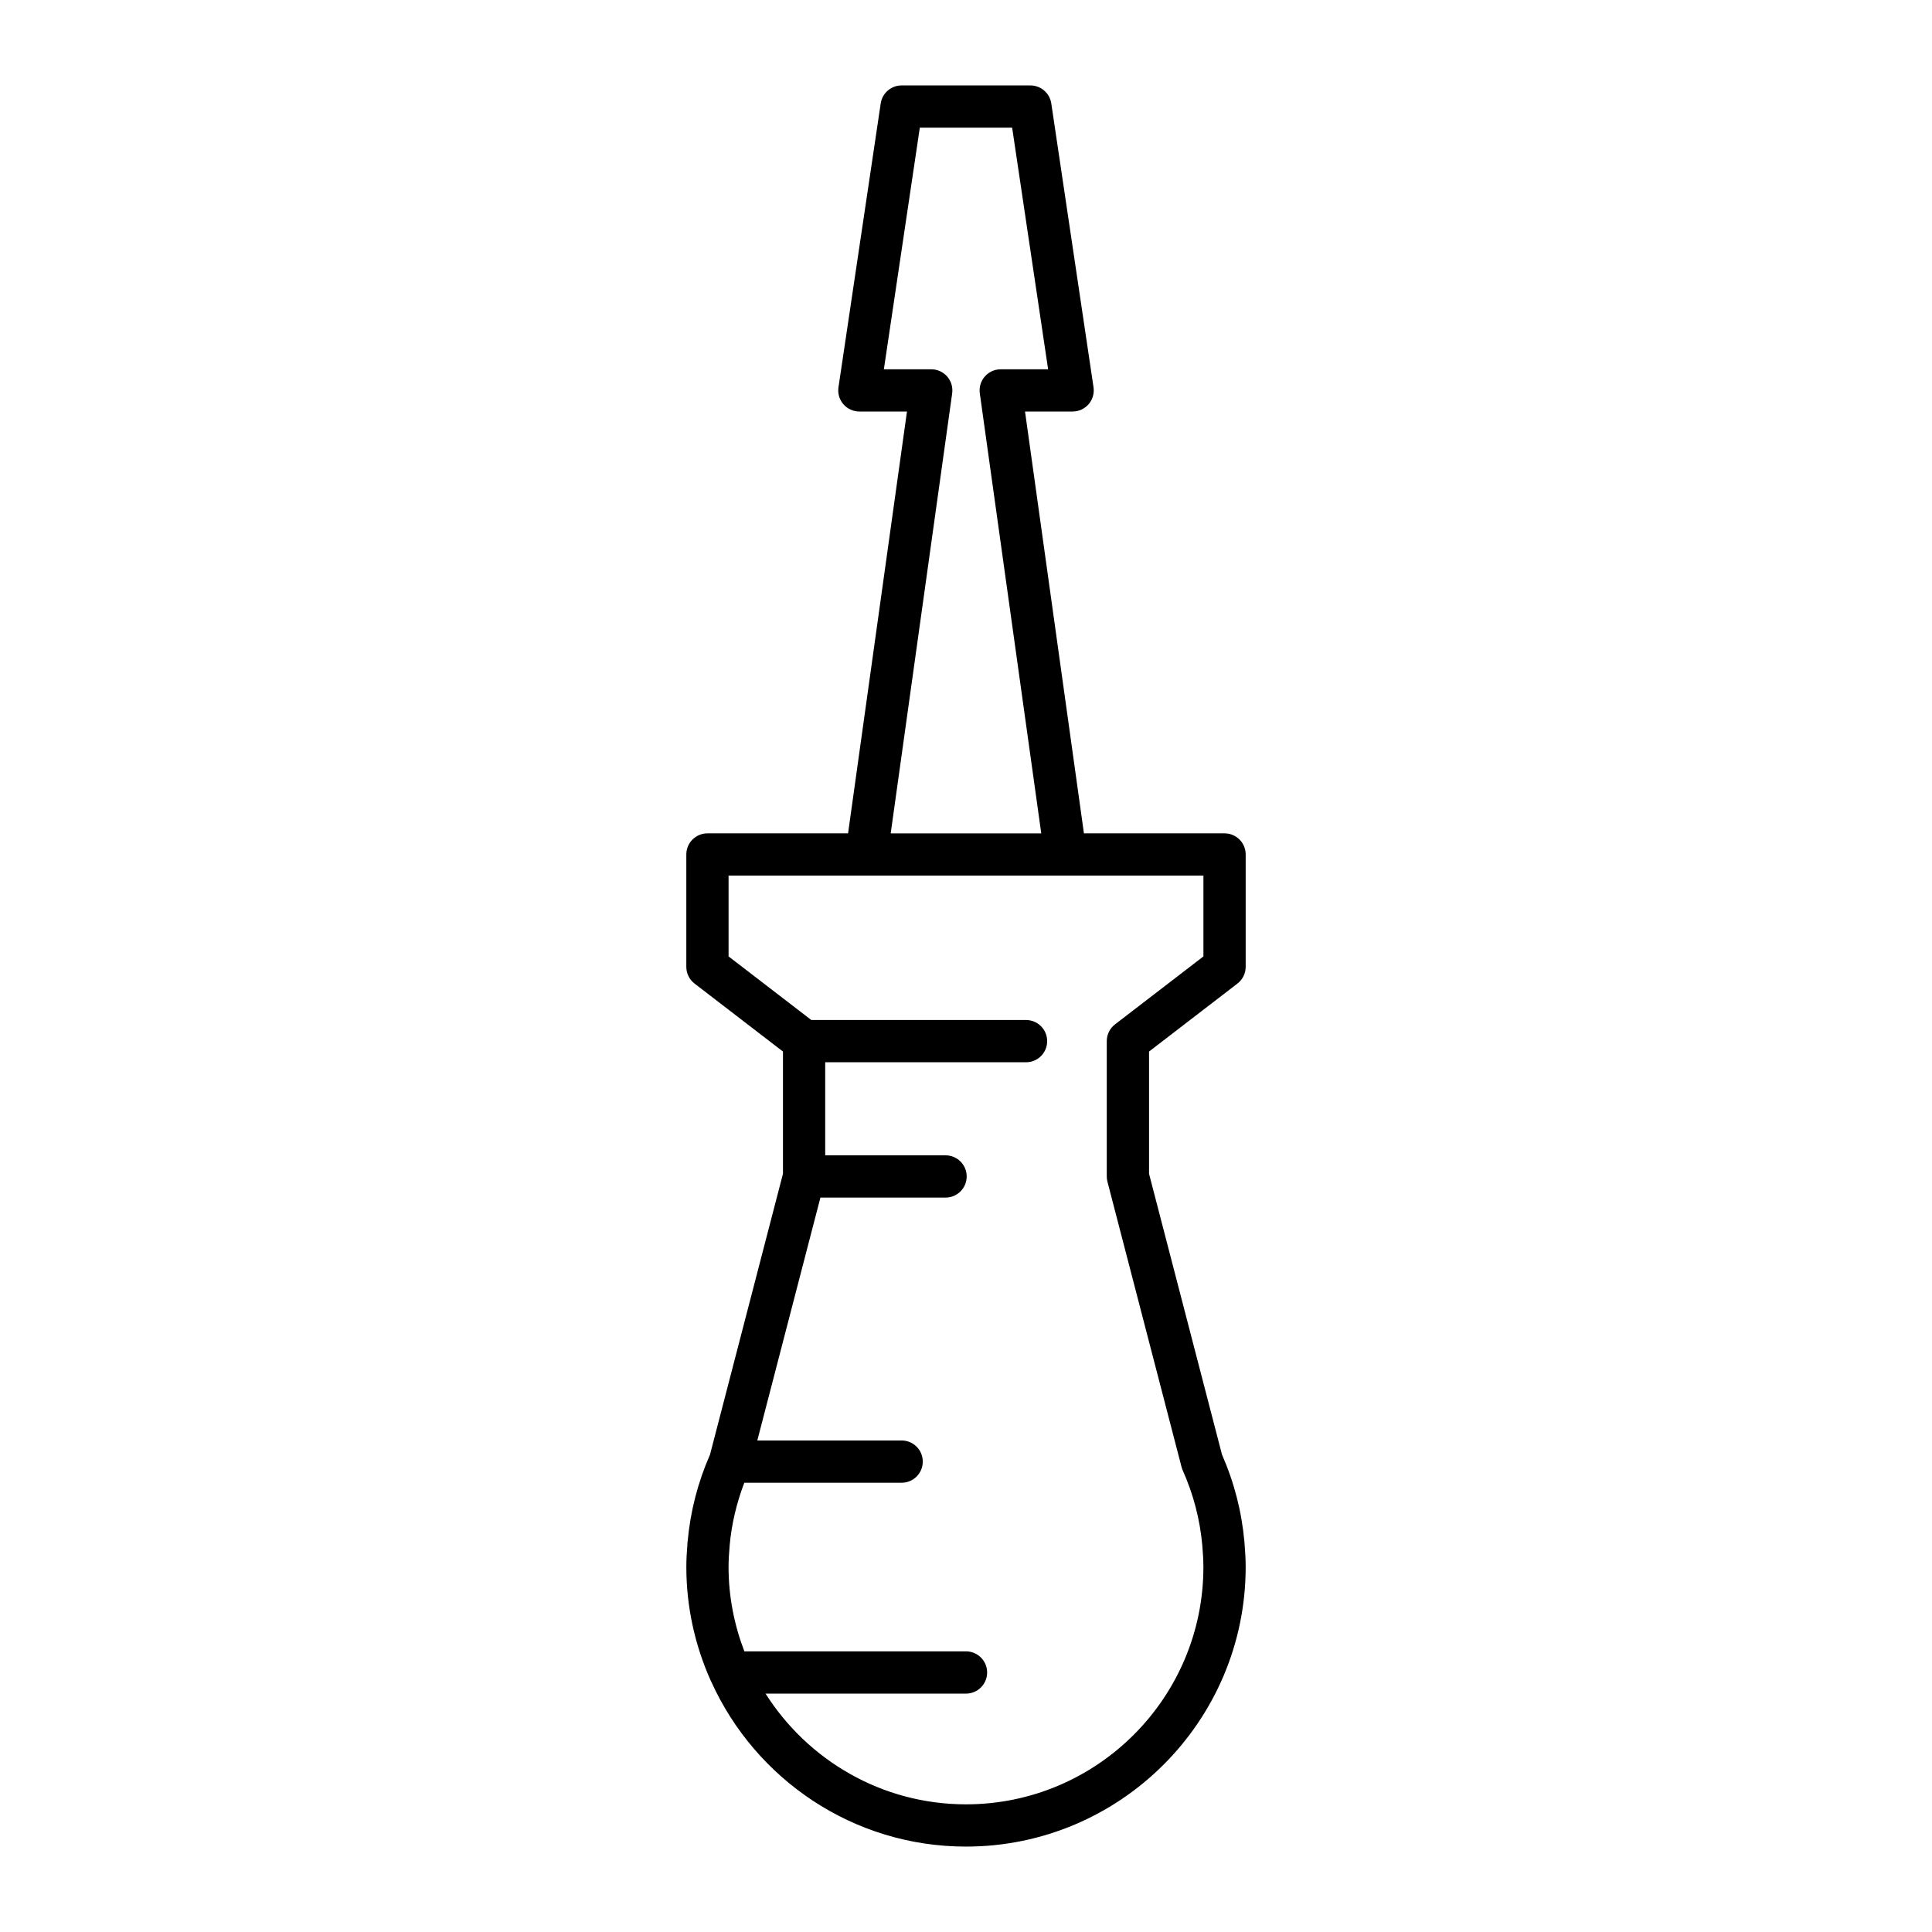 <?xml version="1.0" encoding="UTF-8"?>
<!-- Uploaded to: ICON Repo, www.svgrepo.com, Generator: ICON Repo Mixer Tools -->
<svg fill="#000000" width="800px" height="800px" version="1.1" viewBox="144 144 512 512" xmlns="http://www.w3.org/2000/svg">
 <path d="m471.93 404.66c1.379-1.059 2.188-2.699 2.188-4.438v-29.777c0-3.094-2.504-5.598-5.598-5.598h-37.266l-15.613-111.79h12.617c1.629 0 3.176-0.711 4.242-1.941 1.059-1.234 1.535-2.871 1.297-4.484l-11.195-75.223c-0.414-2.742-2.769-4.769-5.543-4.769h-34.121c-2.773 0-5.129 2.027-5.539 4.773l-11.195 75.223c-0.242 1.613 0.234 3.246 1.297 4.484 1.066 1.227 2.613 1.938 4.242 1.938h12.617l-15.613 111.79h-37.266c-3.094 0-5.598 2.504-5.598 5.598v29.777c0 1.738 0.809 3.379 2.188 4.438l23.426 18.008v32.391l-19.336 74.434c-3.199 7.266-5.184 14.953-5.914 22.852-0.059 0.344-0.086 0.688-0.082 1.031-0.164 1.941-0.277 3.891-0.277 5.871 0 10.664 2.309 20.781 6.379 29.953 0.066 0.18 0.16 0.336 0.246 0.508 11.641 25.703 37.48 43.656 67.488 43.656 40.867 0 74.117-33.25 74.117-74.117 0-2.109-0.133-4.184-0.305-6.242-0.004-0.133-0.016-0.262-0.027-0.395-0.711-7.992-2.711-15.766-5.941-23.117l-19.336-74.434v-32.391zm-75.594-156.42c0.223-1.605-0.258-3.231-1.316-4.449-1.066-1.227-2.609-1.926-4.227-1.926h-12.559l9.527-64.027h24.469l9.531 64.027h-12.559c-1.617 0-3.16 0.699-4.227 1.926-1.059 1.219-1.543 2.844-1.316 4.449l16.285 116.61h-39.898zm41.152 208.94 19.629 75.566c0.078 0.301 0.18 0.598 0.305 0.879 2.832 6.332 4.582 13.031 5.199 19.93 0.004 0.082 0.004 0.164 0.016 0.246 0.152 1.797 0.277 3.609 0.277 5.445 0.008 34.699-28.219 62.922-62.914 62.922-22.348 0-41.957-11.742-53.121-29.344h53.121c3.094 0 5.598-2.504 5.598-5.598s-2.504-5.598-5.598-5.598h-58.738c-2.664-6.965-4.188-14.488-4.188-22.379 0-1.836 0.125-3.644 0.277-5.445 0.004-0.082 0.012-0.164 0.016-0.246 0.512-5.707 1.844-11.273 3.879-16.617h41.699c3.094 0 5.598-2.504 5.598-5.598s-2.504-5.598-5.598-5.598h-38.25l16.723-64.371h33.164c3.094 0 5.598-2.504 5.598-5.598s-2.504-5.598-5.598-5.598h-31.895v-24.664h53.223c3.094 0 5.598-2.504 5.598-5.598s-2.504-5.598-5.598-5.598l-56.914-0.008-21.918-16.848v-21.426h125.84v21.426l-23.426 18.008c-1.379 1.059-2.188 2.699-2.188 4.438v35.863c0 0.477 0.059 0.945 0.18 1.406z"/>
</svg>